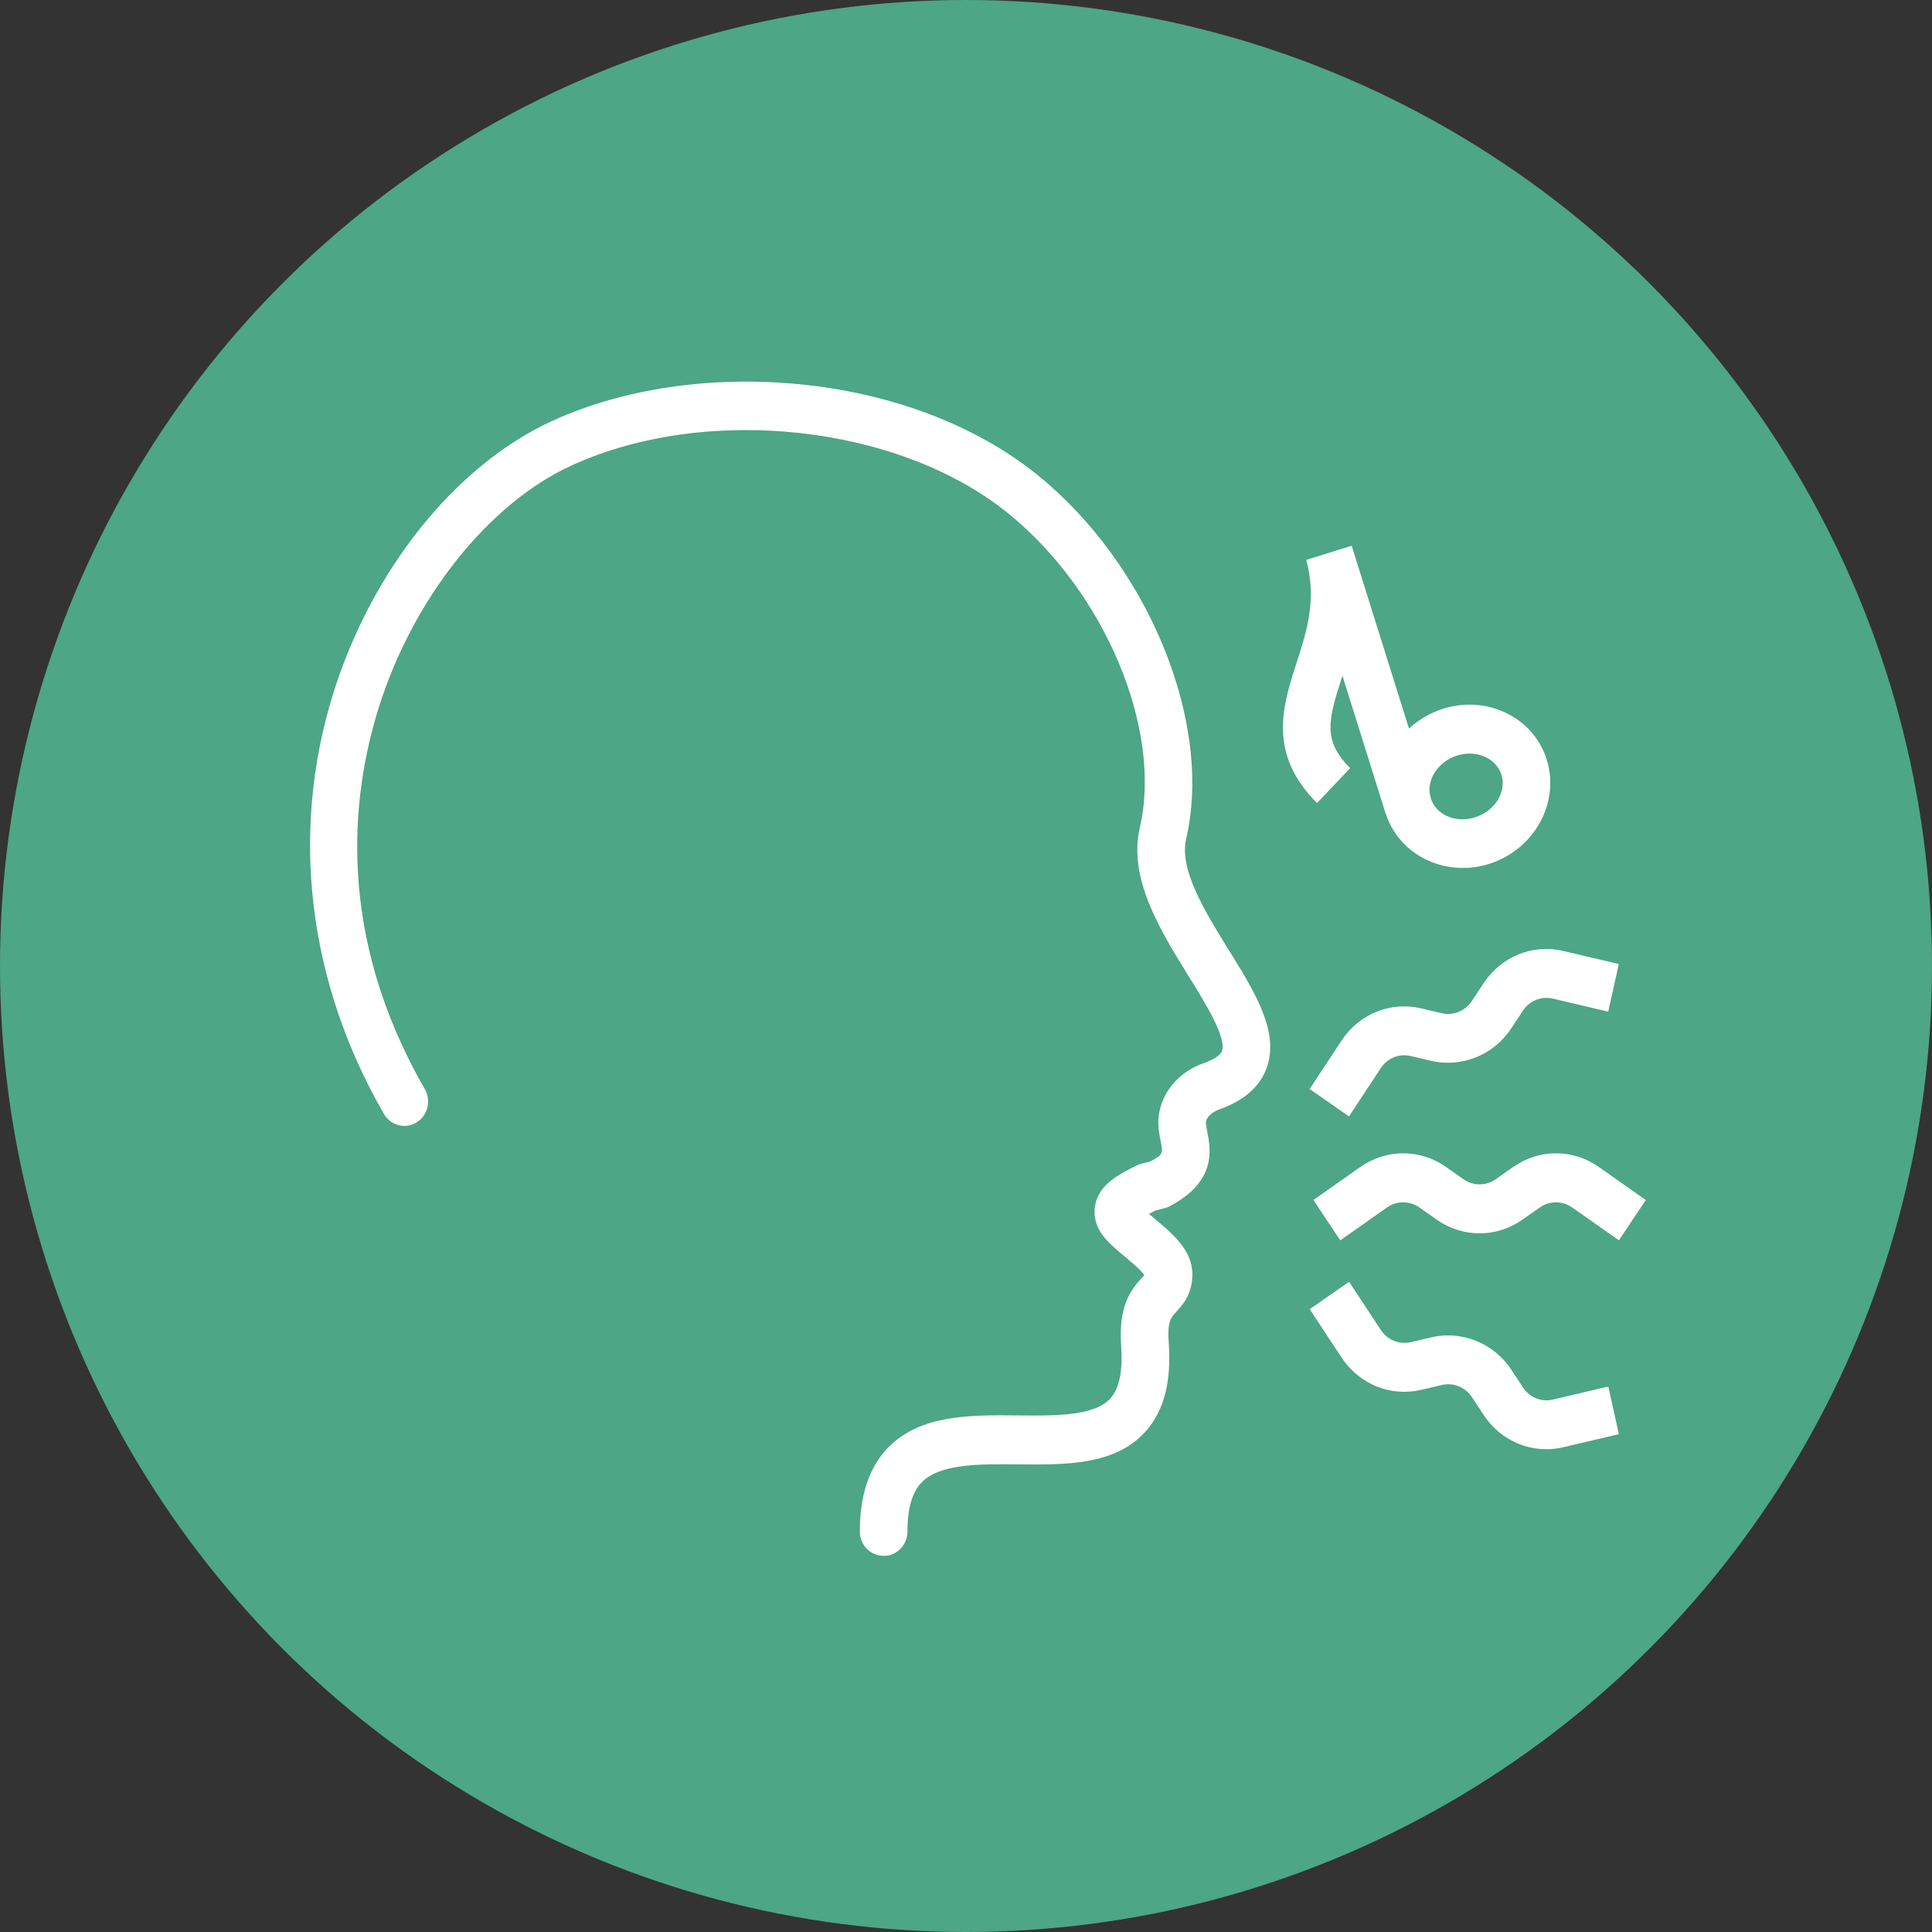 <svg width="81" height="81" viewBox="0 0 81 81" fill="none" xmlns="http://www.w3.org/2000/svg">
<rect x="0" y="0" width="81" height="81" fill="#333333" stroke="none"/>
<circle cx="40.5" cy="40.5" r="40.5" fill="#4DA685"/>
<path d="M37.05 65.232C37.6 65.232 38.045 64.775 38.045 64.21C38.045 63.231 38.244 62.554 38.651 62.14C39.416 61.362 41.074 61.378 42.68 61.393C44.673 61.413 46.734 61.436 48.008 60.039C48.795 59.176 49.119 57.949 48.999 56.286C48.935 55.403 49.093 55.237 49.312 55.001C49.564 54.73 49.99 54.277 49.99 53.418C49.99 52.416 49.15 51.712 48.407 51.093C48.328 51.027 48.245 50.958 48.17 50.892C48.26 50.845 48.358 50.795 48.441 50.752L48.833 50.652C48.905 50.633 48.976 50.605 49.04 50.571C51.022 49.53 50.758 48.179 50.615 47.452C50.593 47.328 50.57 47.212 50.559 47.111C50.532 46.868 50.815 46.62 51.101 46.519C52.16 46.148 52.839 45.552 53.117 44.739C53.634 43.234 52.601 41.578 51.512 39.822C50.536 38.247 49.428 36.463 49.73 35.17C50.28 32.81 49.941 29.947 48.773 27.103C47.612 24.274 45.732 21.713 43.478 19.898C40.916 17.832 37.382 16.489 33.523 16.11C29.808 15.746 26.126 16.292 23.164 17.642C19.113 19.492 15.59 23.876 13.966 29.088C12.153 34.915 12.907 41.172 16.095 46.701C16.374 47.189 16.988 47.347 17.459 47.061C17.934 46.775 18.088 46.144 17.81 45.66C14.102 39.226 14.705 33.437 15.865 29.711C17.297 25.11 20.477 21.105 23.971 19.511C29.627 16.93 37.657 17.805 42.246 21.504C46.312 24.781 48.746 30.574 47.789 34.687C47.292 36.827 48.641 38.997 49.828 40.916C50.54 42.066 51.425 43.493 51.233 44.058C51.173 44.236 50.89 44.426 50.457 44.577C49.225 45.006 48.449 46.136 48.577 47.328C48.596 47.522 48.633 47.696 48.663 47.85C48.761 48.349 48.773 48.404 48.234 48.69L47.853 48.791C47.789 48.806 47.725 48.829 47.665 48.86C46.926 49.224 46.086 49.642 45.916 50.524C45.849 50.868 45.871 51.395 46.353 51.944C46.572 52.192 46.851 52.428 47.149 52.675C47.397 52.884 47.838 53.252 47.978 53.461C47.951 53.496 47.906 53.538 47.872 53.577C47.39 54.092 46.889 54.78 47.005 56.433C47.081 57.477 46.926 58.216 46.55 58.634C45.875 59.373 44.258 59.358 42.695 59.342C40.682 59.323 38.602 59.3 37.246 60.681C36.451 61.49 36.048 62.674 36.048 64.206C36.048 64.771 36.492 65.228 37.042 65.228L37.05 65.232Z" fill="white"/>
<path d="M58.087 34.087L59.986 33.46L56.67 22.881L54.764 23.473C55.22 25.13 54.783 26.484 54.357 27.796C53.784 29.572 53.132 31.584 55.216 33.669L56.606 32.203C55.465 31.061 55.672 30.222 56.248 28.438C56.26 28.403 56.271 28.364 56.282 28.329L58.087 34.087Z" fill="white"/>
<path d="M58.087 34.083C57.812 33.201 57.918 32.257 58.385 31.425C58.834 30.624 59.568 30.024 60.454 29.73C61.336 29.44 62.274 29.486 63.095 29.869C63.951 30.264 64.573 30.968 64.848 31.851C65.405 33.634 64.347 35.588 62.481 36.204C62.097 36.331 61.709 36.389 61.328 36.389C59.866 36.389 58.532 35.499 58.091 34.083H58.087ZM61.871 34.257C62.688 33.986 63.171 33.189 62.949 32.481C62.847 32.156 62.606 31.893 62.274 31.738C61.905 31.568 61.475 31.549 61.064 31.684C60.654 31.82 60.315 32.094 60.111 32.454C59.926 32.779 59.881 33.139 59.983 33.464C60.205 34.172 61.049 34.532 61.867 34.261L61.871 34.257Z" fill="white"/>
<path d="M56.557 46.806L57.891 44.782C58.17 44.36 58.664 44.159 59.146 44.275L60.005 44.476C61.275 44.774 62.624 44.233 63.355 43.122L63.849 42.375C64.128 41.953 64.621 41.752 65.104 41.868L67.425 42.414L67.87 40.417L65.548 39.872C64.256 39.566 62.941 40.1 62.198 41.226L61.705 41.973C61.43 42.387 60.925 42.592 60.45 42.48L59.591 42.279C58.298 41.973 56.983 42.507 56.241 43.633L54.907 45.657L56.557 46.806Z" fill="white"/>
<path d="M64.829 60.759C65.066 60.759 65.311 60.731 65.552 60.673L67.873 60.128L67.429 58.131L65.107 58.677C64.621 58.793 64.131 58.592 63.853 58.17L63.359 57.423C62.628 56.313 61.279 55.767 60.009 56.069L59.15 56.27C58.664 56.382 58.174 56.185 57.895 55.763L56.561 53.74L54.911 54.889L56.245 56.913C56.987 58.038 58.302 58.572 59.595 58.267L60.454 58.066C60.932 57.953 61.433 58.158 61.709 58.572L62.202 59.319C62.805 60.236 63.788 60.759 64.829 60.759Z" fill="white"/>
<path d="M56.192 52.002L58.155 50.621C58.558 50.338 59.101 50.338 59.504 50.621L60.231 51.132C61.324 51.901 62.737 51.901 63.834 51.132L64.561 50.621C64.964 50.338 65.507 50.338 65.91 50.621L67.873 52.002L69 50.311L67.037 48.93C65.944 48.16 64.531 48.16 63.434 48.93L62.707 49.441C62.296 49.727 61.769 49.727 61.358 49.441L60.631 48.93C59.538 48.16 58.125 48.16 57.028 48.93L55.065 50.311L56.192 52.002Z" fill="white"/>
</svg>
